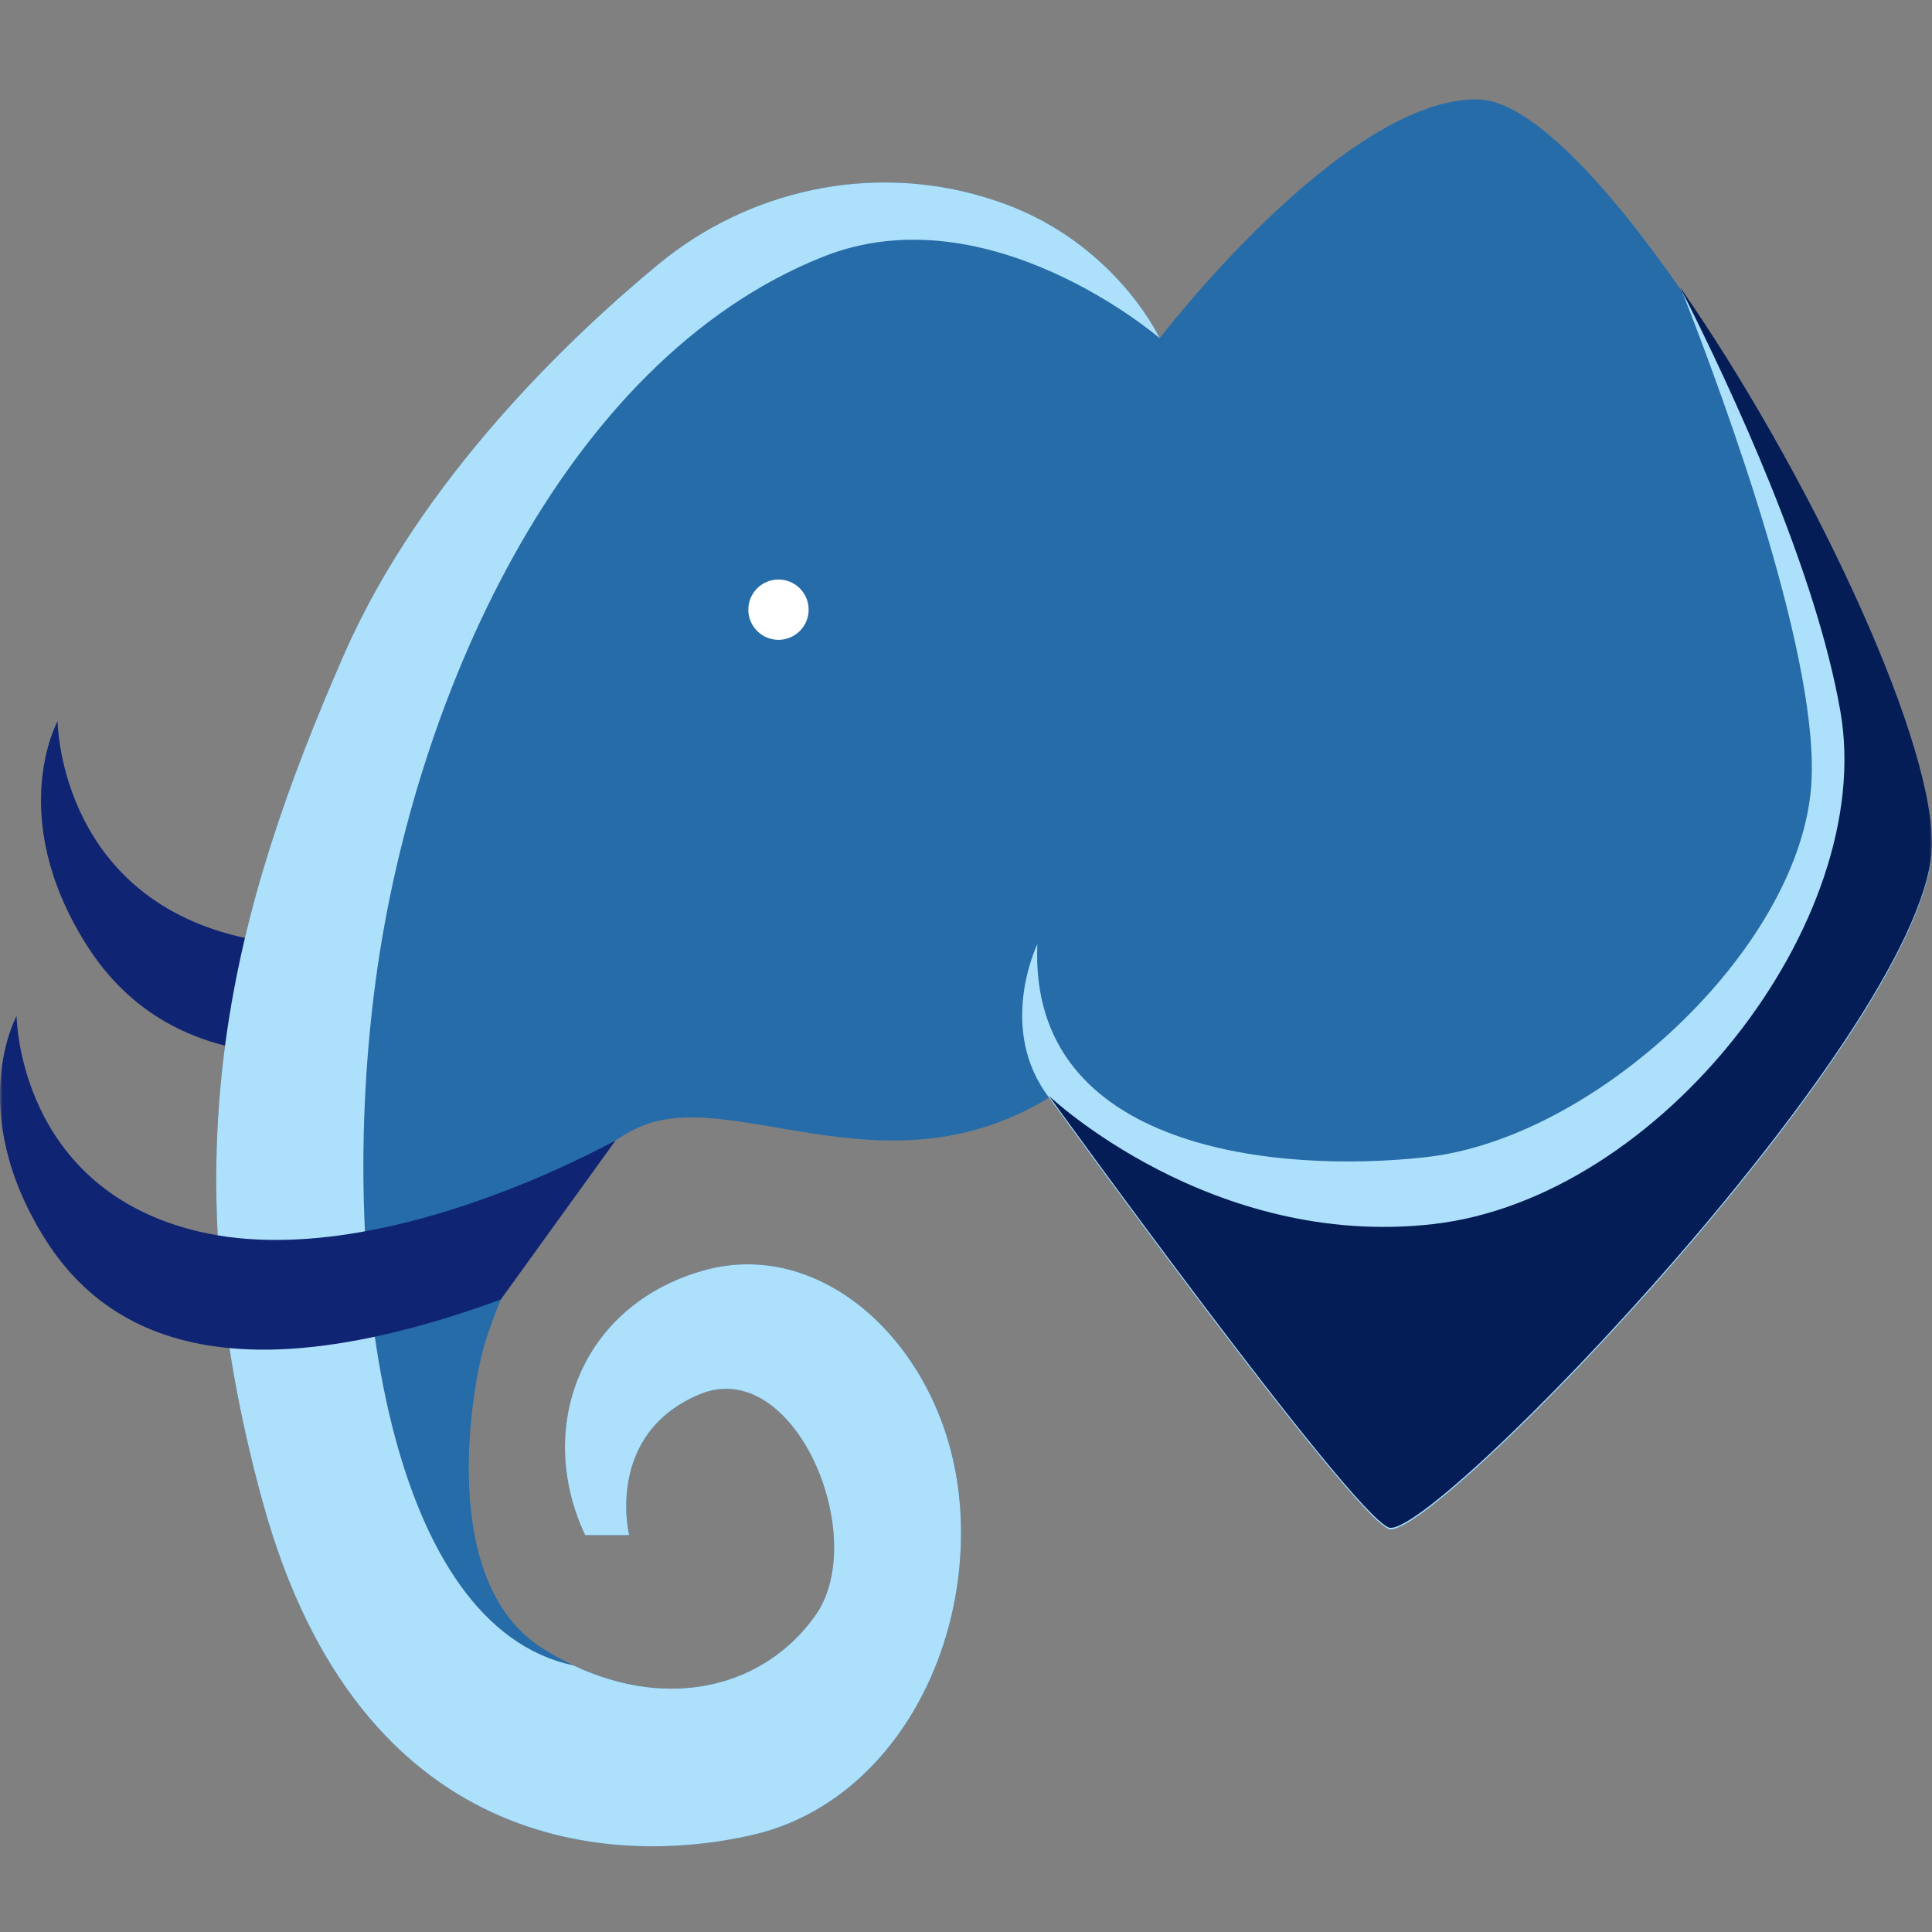 <svg width="360" height="360" viewBox="0 0 360 360" fill="none" xmlns="http://www.w3.org/2000/svg">
<rect x="0" y="0" width="360" height="360" fill="#808080" stroke="none"/>
<g clip-path="url(#clip0_261_50)">
<mask id="mask0_261_50" style="mask-type:luminance" maskUnits="userSpaceOnUse" x="0" y="0" width="360" height="360">
<path d="M360 0H0V360H360V0Z" fill="white"/>
</mask>
<g mask="url(#mask0_261_50)">
<path d="M360 157.285C360.28 190.554 266.279 288.162 258.724 284.894C251.364 281.718 198.386 208.525 195.587 204.659C195.512 204.553 195.474 204.501 195.474 204.501C195.164 204.704 194.854 204.902 194.529 205.09C164.367 222.803 136.096 202.209 118.936 210.104C118.422 210.339 117.907 210.596 117.401 210.869C116.479 211.368 115.579 211.913 114.701 212.51H114.693C104.393 219.46 97.268 232.634 93.312 242.141C92.594 243.888 91.974 245.521 91.46 246.958C90.839 248.713 90.371 250.188 90.068 251.284C87.988 258.772 81.476 294.794 101.095 307.144C103.008 308.346 104.922 309.405 106.836 310.305C124.888 318.851 142.51 314.313 151.926 301.04C162.34 286.376 147.979 252.389 130.304 259.838C112.621 267.288 117.242 286.051 117.242 286.051H109.044C99.703 266.206 108.045 243.337 130.969 236.771C153.9 230.207 176.445 251.837 178.827 279.94C181.218 308.029 165.63 336.132 140.112 341.941C114.602 347.749 67.099 345.556 49.031 280.152C46.24 270.056 44.175 260.428 42.769 251.201C41.649 243.964 40.931 236.976 40.575 230.191C38.428 189.595 49.061 156.317 64.104 121.967C78.61 88.827 106.926 62.258 122.673 49.25C139.583 35.289 162.363 30.411 183.366 36.711C183.91 36.877 184.477 37.051 185.037 37.233C206.795 44.221 215.538 61.873 216.068 62.962L216.091 63.014C216.091 63.014 250.473 18.099 275.43 18.515C284.876 18.673 299.246 33.822 313.473 54.4C336.842 88.184 359.826 136.602 360 157.285Z" fill="#266CA8"/>
<path d="M45.658 174.786L41.99 194.865C38.087 193.875 34.472 192.453 31.145 190.585C25.102 187.189 20.042 182.311 16.003 175.876C1.029 151.999 10.732 134.378 10.732 134.378C10.732 134.378 10.914 165.43 42.83 174.09C43.397 174.241 43.972 174.392 44.562 174.529C44.924 174.613 45.288 174.696 45.651 174.778L45.658 174.786Z" fill="#0F2473"/>
<path d="M178.827 279.94C181.218 308.037 165.63 336.132 140.113 341.941C114.595 347.749 67.099 345.556 49.031 280.159C30.971 214.764 43.336 169.386 64.097 121.967C78.603 88.827 106.919 62.258 122.673 49.25C139.583 35.289 162.363 30.411 183.358 36.711C183.911 36.877 184.477 37.051 185.03 37.233C206.796 44.221 215.531 61.873 216.061 62.962L216.083 63.014C216.083 63.014 184.266 35.554 153.401 47.828C104.596 67.235 76.326 131.209 69.671 185.276C63.015 239.351 72.779 303.106 106.827 310.313C124.873 318.851 142.495 314.313 151.919 301.04C162.325 286.369 147.97 252.389 130.296 259.838C112.621 267.288 117.235 286.051 117.235 286.051H109.036C99.696 266.206 108.038 243.337 130.962 236.771C153.893 230.207 176.43 251.837 178.82 279.933L178.827 279.94Z" fill="#ADE0FB"/>
<path d="M114.693 212.518L93.313 242.149C87.398 244.312 81.726 246.112 76.303 247.533C63.726 250.838 52.51 252.117 42.761 251.201C27.711 249.795 16.124 243.185 8.357 230.798C-6.618 206.921 3.093 189.3 3.093 189.3C3.093 189.3 3.275 221.457 36.923 229.451C38.125 229.738 39.35 229.98 40.576 230.192C60.096 233.444 82.172 226.781 97.124 220.724C107.448 216.542 114.368 212.646 114.693 212.518Z" fill="#0F2473"/>
<path d="M145.058 119.222C148.163 119.222 150.679 116.706 150.679 113.603C150.679 110.499 148.163 107.983 145.058 107.983C141.955 107.983 139.439 110.499 139.439 113.603C139.439 116.706 141.955 119.222 145.058 119.222Z" fill="white"/>
<path d="M360 157.285C360.28 190.555 266.279 288.161 258.724 284.894C251.364 281.718 198.386 208.524 195.587 204.659C185.604 191.795 193.295 175.928 193.295 175.928C191.601 214.597 238.53 218.681 265.787 215.611C297.431 212.04 334.929 176.941 337.462 146.841C339.399 123.804 321.83 75.698 313.473 54.4C336.842 88.184 359.826 136.601 360 157.285Z" fill="#ADE0FB"/>
<path d="M360 157.013C360.28 190.283 266.279 287.881 258.724 284.614C251.229 281.377 196.344 205.423 195.482 204.236V204.221C195.482 204.221 225.62 232.778 267.013 228.097C309.373 223.309 349.707 171.67 342.938 132.608C338.4 106.387 322.813 72.778 313.049 53.508C336.562 87.321 359.826 136.208 360 157.013Z" fill="#041D56"/>
</g>
</g>
<defs>
<clipPath id="clip0_261_50">
<rect width="360" height="360" fill="white"/>
</clipPath>
</defs>
</svg>
